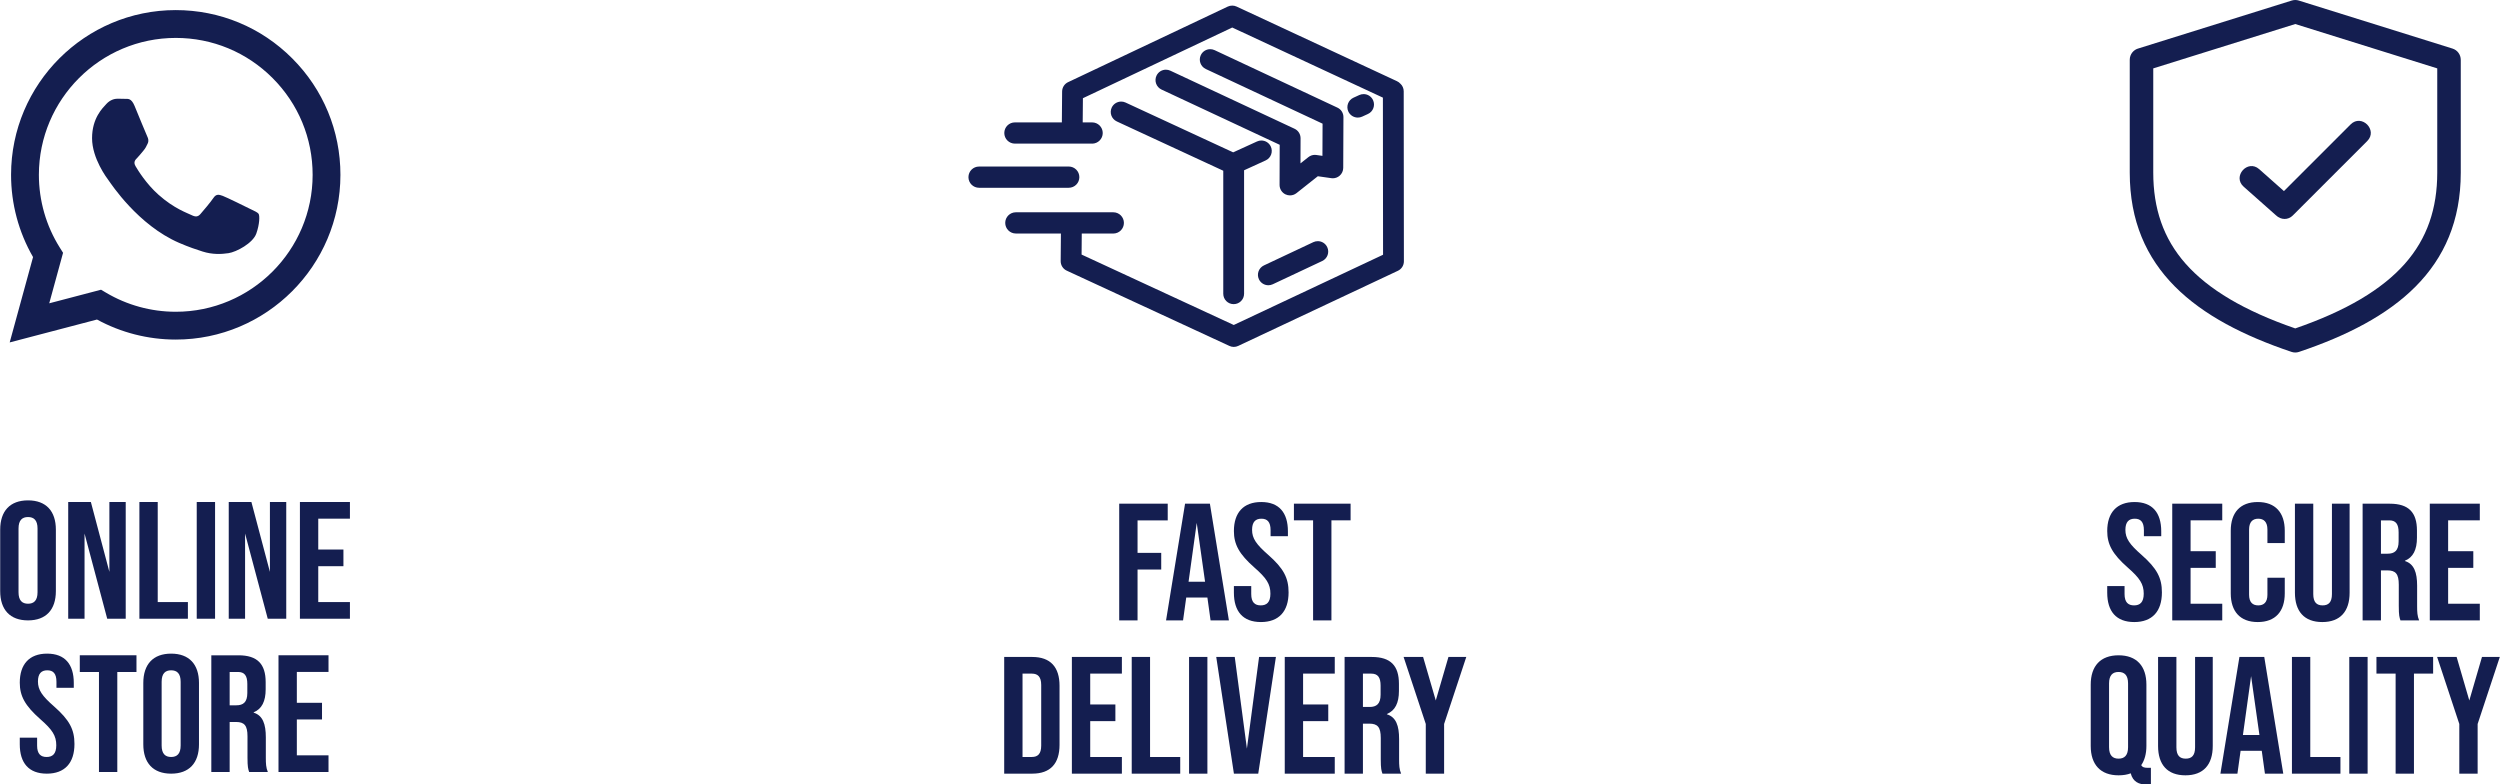 <?xml version="1.0" encoding="UTF-8"?>
<!DOCTYPE svg PUBLIC "-//W3C//DTD SVG 1.1//EN" "http://www.w3.org/Graphics/SVG/1.1/DTD/svg11.dtd">
<!-- Creator: CorelDRAW -->
<svg xmlns="http://www.w3.org/2000/svg" xml:space="preserve" width="9.315in" height="2.923in" version="1.1" style="shape-rendering:geometricPrecision; text-rendering:geometricPrecision; image-rendering:optimizeQuality; fill-rule:evenodd; clip-rule:evenodd"
viewBox="0 0 9314.68 2923.35"
 xmlns:xlink="http://www.w3.org/1999/xlink"
 xmlns:xodm="http://www.corel.com/coreldraw/odm/2003">
 <defs>
  <style type="text/css">
   <![CDATA[
    .fil0 {fill:#141E50}
    .fil1 {fill:#141E50;fill-rule:nonzero}
   ]]>
  </style>
 </defs>
 <g id="Layer_x0020_1">
  <g id="_2295317379024">
   <path class="fil0" d="M5080.55 350.64l0 0.1c-5.33,-0.1 -10.85,1.06 -16.07,3.48l-21.59 9.88c-19.46,8.91 -28.08,31.96 -19.17,51.42 6.58,14.24 20.63,22.66 35.35,22.66 5.42,0 10.84,-1.17 16.07,-3.49l21.59 -9.88c19.56,-8.91 28.08,-31.96 19.17,-51.52 -6.49,-14.24 -20.53,-22.66 -35.35,-22.66l0 0.1 0 -0.1zm-1432.82 269.9l0 0.09c-21.89,-0.09 -39.61,17.63 -39.61,39.51 0,21.89 17.72,39.61 39.61,39.61l334.1 0c21.89,0 39.61,-17.72 39.61,-39.61 0,-21.88 -17.72,-39.61 -39.61,-39.61l-334.1 0 0 0.1 0 -0.1zm861.37 -437.33l0 0.09c-14.62,-0.09 -28.57,8.23 -35.15,22.27 -9.1,19.46 -0.68,42.51 18.69,51.61l435.1 203.65 -0.48 119.98 -22.85 -3.29c-1.84,-0.29 -3.68,-0.39 -5.42,-0.39 -8.72,0 -17.24,2.91 -24.11,8.43l-29.44 23.34 0.29 -93.83c0,-15.11 -8.72,-28.86 -22.37,-35.25l-462.89 -216.43c-5.32,-2.52 -10.94,-3.68 -16.46,-3.68 -14.62,0 -28.57,8.23 -35.15,22.37 -9.1,19.46 -0.68,42.51 18.69,51.61l440.43 205.88 -0.48 149.62c0,14.91 8.52,28.57 21.89,35.06 5.42,2.61 11.23,3.87 16.94,3.87 8.62,0 17.14,-2.81 24.11,-8.33l79.6 -63.04 50.45 7.17c1.74,0.29 3.58,0.39 5.42,0.39 9.3,0 18.3,-3.29 25.37,-9.49 8.52,-7.26 13.36,-17.91 13.46,-29.15l0.77 -189.22c0.1,-15.11 -8.62,-28.96 -22.37,-35.35l-457.56 -214.2c-5.33,-2.52 -10.94,-3.68 -16.46,-3.68l0 0.09 -0.01 -0.09zm400.91 715.43l0 0.09c-5.62,-0.09 -11.23,1.06 -16.56,3.58l-184.28 86.77c-19.37,9.1 -27.7,32.25 -18.59,51.61 6.59,14.04 20.63,22.27 35.15,22.27 5.52,0 11.13,-1.16 16.46,-3.68l184.28 -86.67c19.47,-9.2 27.8,-32.25 18.59,-51.71 -6.59,-14.04 -20.53,-22.27 -35.06,-22.27l0 0.1 0 -0.09zm-732.79 -520.11c-14.62,0 -28.66,8.33 -35.25,22.47 -9.01,19.46 -0.48,42.51 18.98,51.52l396.75 183.7 0 458.43c0,21.4 17.33,38.73 38.73,38.73 21.5,0 38.83,-17.33 38.83,-38.73l0 -460.09 80.47 -36.8c19.56,-9.01 28.08,-31.96 19.17,-51.52 -6.49,-14.23 -20.63,-22.66 -35.35,-22.66 -5.33,0 -10.85,1.16 -16.07,3.58l-88.9 40.57 -401.01 -185.64c-5.33,-2.52 -10.85,-3.58 -16.37,-3.58l0 0.01zm413.78 -357.63c-5.72,0 -11.33,1.26 -16.66,3.68l-593.91 281.13 -0.09 0c-13.56,6 -22.95,19.46 -23.15,35.15l-0.97 115.24 -174.89 -0.09 0 0.09c-21.88,-0.09 -39.61,17.63 -39.61,39.51 0,21.89 17.72,39.61 39.61,39.61l287.63 0 0 0.1c21.88,-0.1 39.61,-17.82 39.61,-39.61 0,-21.88 -17.72,-39.61 -39.61,-39.61l-35.06 0 0.78 -90.15 556.43 -263.4 561.46 261.27 0.58 585.48 -556.33 261.76 -567.09 -262.43 0.68 -78.44 117.46 0.1c21.89,0 39.61,-17.72 39.61,-39.61 0,-21.88 -17.72,-39.61 -39.61,-39.61l-363.06 0c-21.89,0 -39.61,17.72 -39.61,39.51 0,21.88 17.72,39.61 39.61,39.61l167.91 0 -0.87 102.84c-0.09,15.3 8.72,29.15 22.56,35.54l606.21 280.53c5.13,2.42 10.75,3.68 16.27,3.68 5.71,0 11.33,-1.26 16.56,-3.78l595.08 -279.96c13.56,-6.39 22.27,-20.14 22.27,-35.15l-0.68 -633.62c0,-11.04 -4.65,-21.11 -12.11,-28.18l-0.19 0.09c-3.39,-3.97 -7.75,-7.26 -12.78,-9.59l-597.68 -278.13c-5.23,-2.42 -10.75,-3.58 -16.37,-3.58l0 0.02z"/>
   <path class="fil1" d="M7952.39 2318.05c67.09,0 103.12,-39.76 103.12,-110.57 0,-54.04 -18.63,-89.45 -75.78,-139.77 -44.73,-39.14 -60.26,-61.5 -60.26,-93.18 0,-29.81 13.04,-41.62 34.79,-41.62 21.74,0 34.17,11.8 34.17,42.86l0 22.36 64.6 0 0 -18.02c0,-69.57 -32.92,-109.33 -99.39,-109.33 -66.47,0 -101.88,39.76 -101.88,108.09 0,49.69 19.26,85.72 76.41,136.04 44.72,39.14 59.63,61.5 59.63,97.53 0,32.3 -14.29,43.48 -36.03,43.48 -21.74,0 -35.41,-11.18 -35.41,-42.24l0 -29.82 -64.61 0 0 24.85c0,69.57 33.55,109.33 100.63,109.33zm141.63 -6.21l186.36 0 0 -62.12 -118.03 0 0 -133.56 93.8 0 0 -62.12 -93.8 0 0 -114.92 118.03 0 0 -62.12 -186.36 0 0 434.84zm318.67 6.21c65.85,0 100.63,-39.76 100.63,-106.85l0 -58.39 -64.61 0 0 63.36c0,28.57 -13.67,39.76 -34.17,39.76 -20.5,0 -34.17,-11.18 -34.17,-39.76l0 -242.89c0,-28.57 13.67,-40.38 34.17,-40.38 20.5,0 34.17,11.8 34.17,40.38l0 50.31 64.61 0 0 -45.97c0,-67.09 -34.79,-106.85 -100.63,-106.85 -65.85,0 -100.63,39.76 -100.63,106.85l0 233.57c0,67.09 34.79,106.85 100.63,106.85zm240.41 0c67.09,0 101.87,-39.76 101.87,-109.33l0 -331.72 -65.85 0 0 336.69c0,31.06 -13.04,42.24 -34.79,42.24 -21.74,0 -34.79,-11.18 -34.79,-42.24l0 -336.69 -68.33 0 0 331.72c0,69.57 34.79,109.33 101.88,109.33zm150.33 -6.21l68.33 0 0 -186.36 23.61 0c31.06,0 42.86,13.04 42.86,53.42l0 79.52c0,35.41 2.48,42.24 6.21,53.42l69.57 0c-6.83,-16.15 -7.45,-31.68 -7.45,-52.8l0 -76.41c0,-49.07 -11.19,-81.38 -45.35,-91.94l0 -1.24c30.44,-12.42 44.73,-41 44.73,-85.72l0 -26.71c0,-67.09 -30.44,-100.01 -101.26,-100.01l-101.26 0 0 434.84zm68.33 -248.48l0 -124.24 31.06 0c24.22,0 34.78,13.67 34.78,44.72l0 33.54c0,34.79 -15.53,45.97 -41,45.97l-24.85 0zm182.01 248.48l186.36 0 0 -62.12 -118.03 0 0 -133.56 93.8 0 0 -62.12 -93.8 0 0 -114.92 118.03 0 0 -62.12 -186.36 0 0 434.84zm-1049.83 549.4c-12.43,0 -20.5,-1.24 -25.47,-9.94 12.43,-18.02 19.26,-42.24 19.26,-71.44l0 -228.6c0,-69.57 -36.65,-109.33 -103.74,-109.33 -67.09,0 -103.74,39.76 -103.74,109.33l0 228.6c0,69.57 36.65,109.33 103.74,109.33 17.39,0 32.3,-2.48 45.35,-7.46 8.07,32.3 31.68,41.62 57.15,41.62l18.02 0 0 -62.12 -10.56 0zm-74.55 -77.03c0,31.06 -13.67,42.86 -35.41,42.86 -21.74,0 -35.41,-11.8 -35.41,-42.86l0 -237.3c0,-31.06 13.67,-42.86 35.41,-42.86 21.74,0 35.41,11.8 35.41,42.86l0 237.3zm213.7 104.98c67.09,0 101.87,-39.76 101.87,-109.33l0 -331.72 -65.85 0 0 336.69c0,31.06 -13.04,42.24 -34.79,42.24 -21.74,0 -34.79,-11.18 -34.79,-42.24l0 -336.69 -68.33 0 0 331.72c0,69.57 34.79,109.33 101.88,109.33zm296.31 -6.21l68.33 0 -70.81 -434.84 -92.56 0 -70.81 434.84 63.36 0 11.8 -85.1 78.89 0 11.8 85.1zm-82 -144.12l30.44 -219.28 31.06 219.28 -61.5 0zm182.63 144.12l180.77 0 0 -62.12 -112.44 0 0 -372.72 -68.33 0 0 434.84zm213.69 0l68.33 0 0 -434.84 -68.33 0 0 434.84zm172.7 0l68.33 0 0 -372.72 71.44 0 0 -62.12 -211.21 0 0 62.12 71.44 0 0 372.72zm237.3 0l68.33 0 0 -185.12 82.62 -249.72 -66.47 0 -47.21 162.13 -47.21 -162.13 -72.68 0 82.62 249.72 0 185.12z"/>
   <path class="fil0" d="M7968.98 180.19l570.45 -178.2c8.79,-2.74 17.85,-2.57 26.01,0l572.96 179c18.71,5.82 30.74,23.09 30.74,41.74l0.06 0 0 420.65c0,360.05 -247.65,548.68 -602.85,667.97 -9.35,3.14 -19.05,2.91 -27.72,0 -355.45,-119.57 -602.97,-307.64 -602.97,-667.97l0 -420.65c0,-20.59 14.2,-37.81 33.31,-42.54l0.01 -0zm789.76 283.41l-248.5 248.46 -92.28 -81.77c-43,-38.04 -100.84,27.26 -57.83,65.35l120.28 106.57c19.05,18.19 45.52,18.08 62.74,0.85l277.53 -277.48c40.72,-40.77 -21.16,-102.76 -61.94,-61.98l0 -0zm-206.29 -374.07l-529.17 165.31 0 388.49c0,132.46 36.9,244.85 120.91,339.69 84.64,95.46 217.37,174.89 408.26,240.81 190.89,-65.92 323.61,-145.35 408.2,-240.75 84.02,-94.77 120.91,-207.22 120.91,-339.69l0 -388.55 -529.11 -165.31z"/>
   <path class="fil0" d="M654.2 37.62c-338.23,0 -613.54,275.28 -613.69,613.61 -0.04,108.15 28.23,213.72 81.93,306.77l-87.06 318.04 325.32 -85.34c89.65,48.89 190.55,74.65 293.25,74.69l0.25 0c338.2,0 613.51,-275.31 613.65,-613.65 0.07,-163.97 -63.7,-318.14 -179.57,-434.11 -115.86,-116.01 -269.93,-179.93 -434.08,-180zm0 1124.13l-0.21 0c-91.51,0 -181.3,-24.64 -259.6,-71.09l-18.62 -11.05 -193.02 50.65 51.51 -188.22 -12.13 -19.3c-51.04,-81.21 -78.02,-175.09 -77.98,-271.44 0.11,-281.23 228.93,-510.02 510.27,-510.02 136.24,0.04 264.3,53.16 360.58,149.58 96.32,96.39 149.3,224.56 149.26,360.83 -0.11,281.23 -228.93,510.06 -510.06,510.06zm279.76 -381.99c-15.31,-7.68 -90.72,-44.77 -104.78,-49.9 -14.06,-5.13 -24.28,-7.68 -34.51,7.68 -10.22,15.35 -39.6,49.9 -48.54,60.12 -8.93,10.26 -17.9,11.51 -33.22,3.83 -15.31,-7.67 -64.75,-23.89 -123.29,-76.12 -45.59,-40.64 -76.37,-90.86 -85.3,-106.21 -8.93,-15.35 -0.97,-23.64 6.74,-31.28 6.89,-6.85 15.31,-17.9 22.99,-26.87 7.68,-8.97 10.22,-15.35 15.32,-25.61 5.09,-10.22 2.54,-19.19 -1.29,-26.87 -3.84,-7.68 -34.51,-83.15 -47.28,-113.85 -12.45,-29.88 -25.07,-25.86 -34.51,-26.33 -8.93,-0.46 -19.16,-0.54 -29.38,-0.54 -10.22,0 -26.83,3.84 -40.89,19.19 -14.06,15.35 -53.66,52.44 -53.66,127.92 0,75.47 54.95,148.4 62.59,158.62 7.67,10.22 108.11,165.11 261.93,231.51 36.59,15.79 65.15,25.22 87.42,32.29 36.73,11.66 70.17,10.01 96.56,6.06 29.45,-4.41 90.72,-37.09 103.49,-72.93 12.77,-35.8 12.77,-66.5 8.93,-72.93 -3.84,-6.39 -14.06,-10.22 -29.38,-17.9l0.04 0.11z"/>
   <path class="fil1" d="M103.74 2311.85c67.09,0 103.74,-39.76 103.74,-109.33l0 -228.6c0,-69.57 -36.65,-109.33 -103.74,-109.33 -67.09,0 -103.74,39.76 -103.74,109.33l0 228.6c0,69.57 36.65,109.33 103.74,109.33zm0 -62.12c-21.74,0 -35.41,-11.8 -35.41,-42.86l0 -237.3c0,-31.06 13.67,-42.86 35.41,-42.86 21.74,0 35.41,11.8 35.41,42.86l0 237.3c0,31.06 -13.67,42.86 -35.41,42.86zm149.71 55.91l60.88 0 0 -317.43 84.48 317.43 68.95 0 0 -434.84 -60.88 0 0 260.28 -68.95 -260.28 -84.48 0 0 434.84zm265.25 0l180.77 0 0 -62.12 -112.44 0 0 -372.72 -68.33 0 0 434.84zm213.69 0l68.33 0 0 -434.84 -68.33 0 0 434.84zm119.27 0l60.88 0 0 -317.43 84.48 317.43 68.95 0 0 -434.84 -60.88 0 0 260.28 -68.95 -260.28 -84.48 0 0 434.84zm265.25 0l186.36 0 0 -62.12 -118.03 0 0 -133.56 93.8 0 0 -62.12 -93.8 0 0 -114.92 118.03 0 0 -62.12 -186.36 0 0 434.84zm-943.29 577.35c67.09,0 103.12,-39.76 103.12,-110.57 0,-54.04 -18.63,-89.45 -75.78,-139.77 -44.73,-39.14 -60.26,-61.5 -60.26,-93.18 0,-29.81 13.04,-41.62 34.79,-41.62 21.74,0 34.17,11.8 34.17,42.86l0 22.36 64.6 0 0 -18.02c0,-69.57 -32.92,-109.33 -99.39,-109.33 -66.47,0 -101.88,39.76 -101.88,108.09 0,49.69 19.26,85.72 76.41,136.04 44.72,39.14 59.63,61.5 59.63,97.53 0,32.3 -14.29,43.48 -36.03,43.48 -21.74,0 -35.41,-11.18 -35.41,-42.24l0 -29.82 -64.61 0 0 24.85c0,69.57 33.55,109.33 100.63,109.33zm194.44 -6.21l68.33 0 0 -372.72 71.44 0 0 -62.12 -211.21 0 0 62.12 71.44 0 0 372.72zm268.98 6.21c67.09,0 103.74,-39.76 103.74,-109.33l0 -228.6c0,-69.57 -36.65,-109.33 -103.74,-109.33 -67.09,0 -103.74,39.76 -103.74,109.33l0 228.6c0,69.57 36.65,109.33 103.74,109.33zm0 -62.12c-21.74,0 -35.41,-11.8 -35.41,-42.86l0 -237.3c0,-31.06 13.67,-42.86 35.41,-42.86 21.74,0 35.41,11.8 35.41,42.86l0 237.3c0,31.06 -13.67,42.86 -35.41,42.86zm149.71 55.91l68.33 0 0 -186.36 23.61 0c31.06,0 42.86,13.04 42.86,53.42l0 79.52c0,35.41 2.48,42.24 6.21,53.42l69.57 0c-6.83,-16.15 -7.45,-31.68 -7.45,-52.8l0 -76.41c0,-49.07 -11.19,-81.38 -45.35,-91.94l0 -1.24c30.44,-12.42 44.73,-41 44.73,-85.72l0 -26.71c0,-67.09 -30.44,-100.01 -101.26,-100.01l-101.26 0 0 434.84zm68.33 -248.48l0 -124.24 31.06 0c24.22,0 34.78,13.67 34.78,44.72l0 33.54c0,34.79 -15.53,45.97 -41,45.97l-24.85 0zm182.01 248.48l186.36 0 0 -62.12 -118.03 0 0 -133.56 93.8 0 0 -62.12 -93.8 0 0 -114.92 118.03 0 0 -62.12 -186.36 0 0 434.84z"/>
   <path class="fil1" d="M4169.97 2311.84l68.33 0 0 -189.46 88.21 0 0 -62.12 -88.21 0 0 -121.13 112.44 0 0 -62.12 -180.77 0 0 434.84zm340.42 0l68.33 0 -70.81 -434.84 -92.56 0 -70.81 434.84 63.36 0 11.8 -85.1 78.89 0 11.8 85.1zm-82 -144.12l30.44 -219.28 31.06 219.28 -61.5 0zm269.6 150.33c67.09,0 103.12,-39.76 103.12,-110.57 0,-54.04 -18.63,-89.45 -75.78,-139.77 -44.73,-39.14 -60.26,-61.5 -60.26,-93.18 0,-29.81 13.04,-41.62 34.79,-41.62 21.74,0 34.17,11.8 34.17,42.86l0 22.36 64.6 0 0 -18.02c0,-69.57 -32.92,-109.33 -99.39,-109.33 -66.47,0 -101.88,39.76 -101.88,108.09 0,49.69 19.26,85.72 76.41,136.04 44.72,39.14 59.63,61.5 59.63,97.53 0,32.3 -14.29,43.48 -36.03,43.48 -21.74,0 -35.41,-11.18 -35.41,-42.24l0 -29.82 -64.61 0 0 24.85c0,69.57 33.55,109.33 100.63,109.33zm194.44 -6.21l68.33 0 0 -372.72 71.44 0 0 -62.12 -211.21 0 0 62.12 71.44 0 0 372.72zm-1151.08 571.14l104.36 0c68.33,0 101.87,-37.89 101.87,-107.47l0 -219.9c0,-69.57 -33.54,-107.47 -101.87,-107.47l-104.36 0 0 434.84zm68.33 -62.12l0 -310.6 34.79 0c21.74,0 34.79,11.18 34.79,42.24l0 226.11c0,31.06 -13.04,42.24 -34.79,42.24l-34.79 0zm183.87 62.12l186.36 0 0 -62.12 -118.03 0 0 -133.56 93.8 0 0 -62.12 -93.8 0 0 -114.92 118.03 0 0 -62.12 -186.36 0 0 434.84zm223.01 0l180.77 0 0 -62.12 -112.44 0 0 -372.72 -68.33 0 0 434.84zm213.69 0l68.33 0 0 -434.84 -68.33 0 0 434.84zm167.11 0l90.69 0 65.85 -434.84 -62.74 0 -45.35 341.66 -45.35 -341.66 -68.95 0 65.85 434.84zm189.46 0l186.36 0 0 -62.12 -118.03 0 0 -133.56 93.8 0 0 -62.12 -93.8 0 0 -114.92 118.03 0 0 -62.12 -186.36 0 0 434.84zm223.01 0l68.33 0 0 -186.36 23.61 0c31.06,0 42.86,13.04 42.86,53.42l0 79.52c0,35.41 2.48,42.24 6.21,53.42l69.57 0c-6.83,-16.15 -7.45,-31.68 -7.45,-52.8l0 -76.41c0,-49.07 -11.19,-81.38 -45.35,-91.94l0 -1.24c30.44,-12.42 44.73,-41 44.73,-85.72l0 -26.71c0,-67.09 -30.44,-100.01 -101.26,-100.01l-101.26 0 0 434.84zm68.33 -248.48l0 -124.24 31.06 0c24.22,0 34.78,13.67 34.78,44.72l0 33.54c0,34.79 -15.53,45.97 -41,45.97l-24.85 0zm234.19 248.48l68.33 0 0 -185.12 82.62 -249.72 -66.47 0 -47.21 162.13 -47.21 -162.13 -72.68 0 82.62 249.72 0 185.12z"/>
  </g>
 </g>
</svg>
